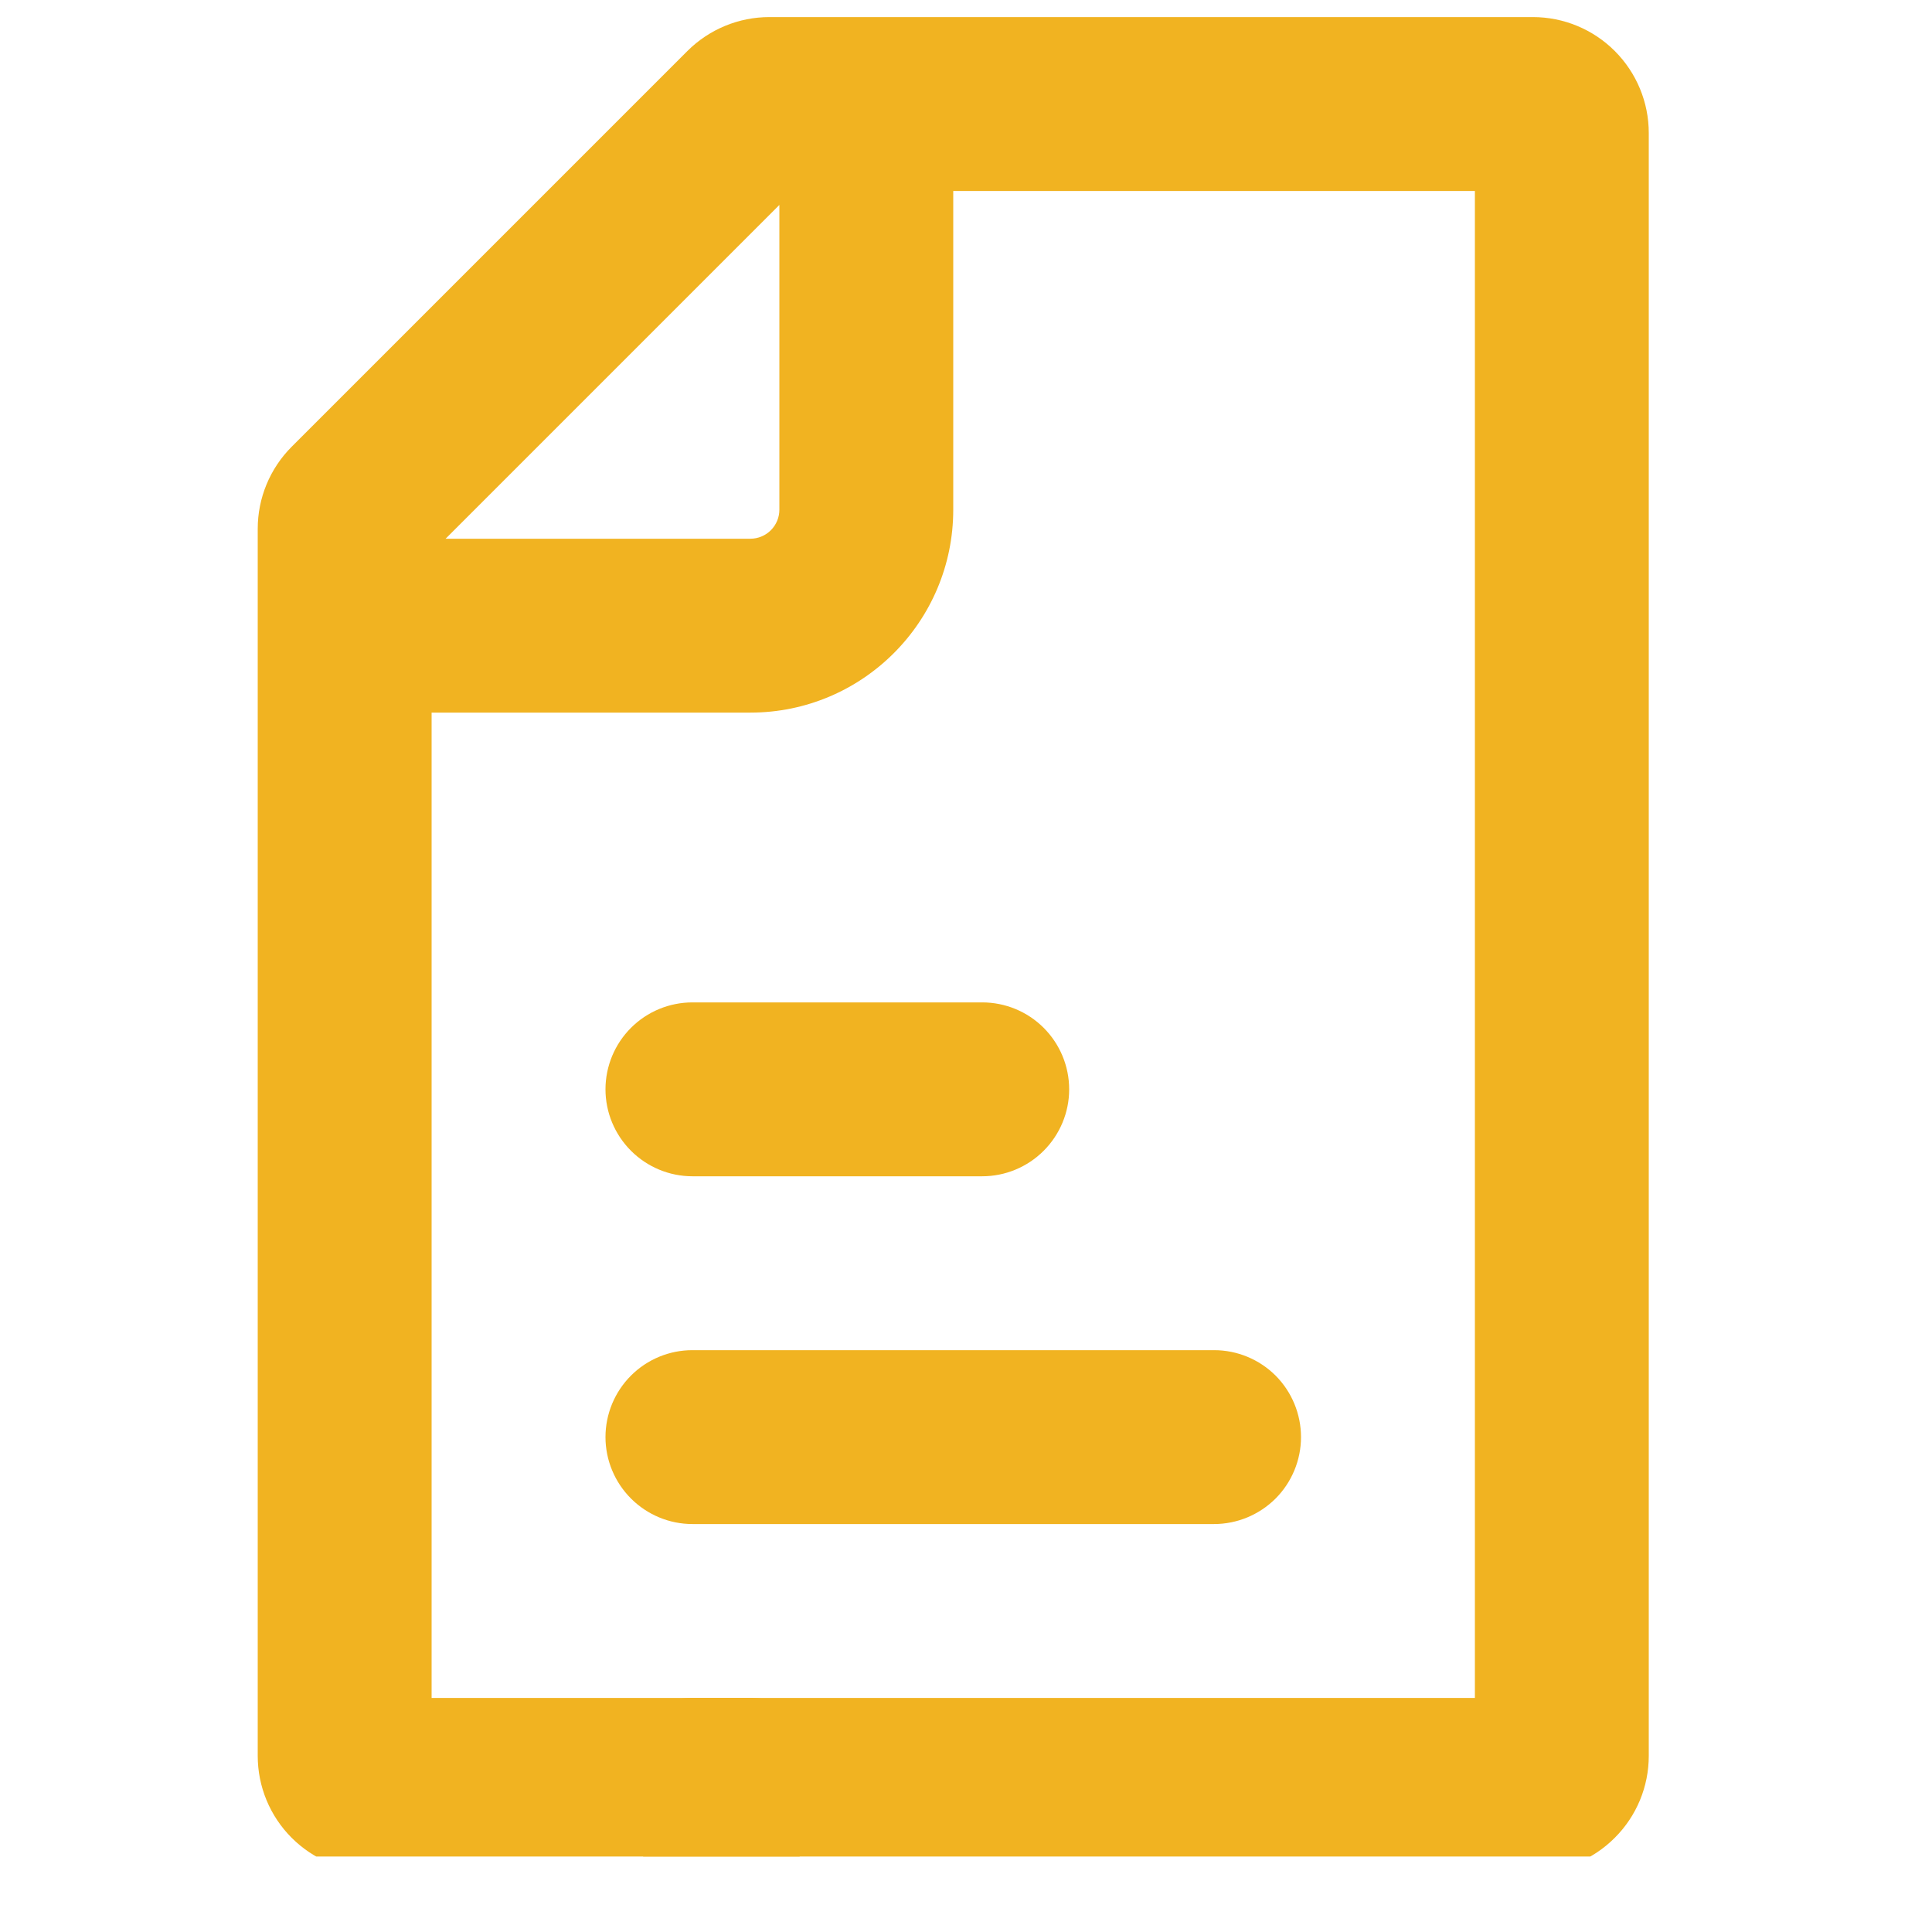 <?xml version="1.0" encoding="UTF-8"?> <svg xmlns="http://www.w3.org/2000/svg" width="25" height="25" viewBox="0 0 25 25" fill="none"><g clip-path="url(#clip0_6053_247)"><path fill-rule="evenodd" clip-rule="evenodd" d="M13.835 14.096C13.835 13.797 13.716 13.511 13.505 13.3C13.294 13.089 13.008 12.971 12.71 12.971L8.96 12.971C8.662 12.971 8.376 13.089 8.165 13.3C7.954 13.511 7.835 13.797 7.835 14.096C7.835 14.394 7.954 14.68 8.165 14.891C8.376 15.102 8.662 15.221 8.96 15.221L12.71 15.221C13.008 15.221 13.294 15.102 13.505 14.891C13.716 14.68 13.835 14.394 13.835 14.096ZM15.71 17.471C16.008 17.471 16.294 17.589 16.506 17.8C16.716 18.011 16.835 18.297 16.835 18.596C16.835 18.894 16.716 19.18 16.506 19.391C16.294 19.602 16.008 19.721 15.71 19.721L8.96 19.721C8.662 19.721 8.376 19.602 8.165 19.391C7.954 19.18 7.835 18.894 7.835 18.596C7.835 18.297 7.954 18.011 8.165 17.8C8.376 17.589 8.662 17.471 8.96 17.471L15.71 17.471ZM10.835 23.096C10.835 22.797 10.716 22.511 10.505 22.3C10.294 22.089 10.008 21.971 9.71 21.971L8.96 21.971C8.662 21.971 8.376 22.089 8.165 22.3C7.954 22.511 7.835 22.797 7.835 23.096C7.835 23.394 7.954 23.68 8.165 23.891C8.376 24.102 8.662 24.221 8.96 24.221L9.71 24.221C10.008 24.221 10.294 24.102 10.505 23.891C10.716 23.68 10.835 23.394 10.835 23.096Z" fill="#F1B321"></path><path fill-rule="evenodd" clip-rule="evenodd" d="M12.335 2.471L19.085 2.471L19.085 21.971L5.585 21.971L5.585 9.221L9.71 9.221C11.159 9.221 12.335 8.045 12.335 6.596L12.335 2.471ZM5.766 6.971L10.085 2.652L10.085 6.596C10.085 6.695 10.045 6.791 9.975 6.861C9.905 6.931 9.809 6.971 9.71 6.971L5.766 6.971ZM3.335 22.721C3.335 23.119 3.493 23.5 3.774 23.781C4.056 24.063 4.437 24.221 4.835 24.221L19.835 24.221C20.233 24.221 20.614 24.063 20.895 23.781C21.177 23.5 21.335 23.119 21.335 22.721L21.335 1.721C21.335 1.323 21.177 0.942 20.895 0.66C20.614 0.379 20.233 0.221 19.835 0.221L9.956 0.221C9.558 0.221 9.177 0.379 8.895 0.66L3.774 5.781C3.493 6.063 3.335 6.444 3.335 6.842L3.335 22.721Z" fill="#F1B321"></path></g><defs><clipPath id="clip0_6053_247"><rect width="24" height="24" fill="white" transform="translate(0.335 0.023)"></rect></clipPath></defs></svg> 